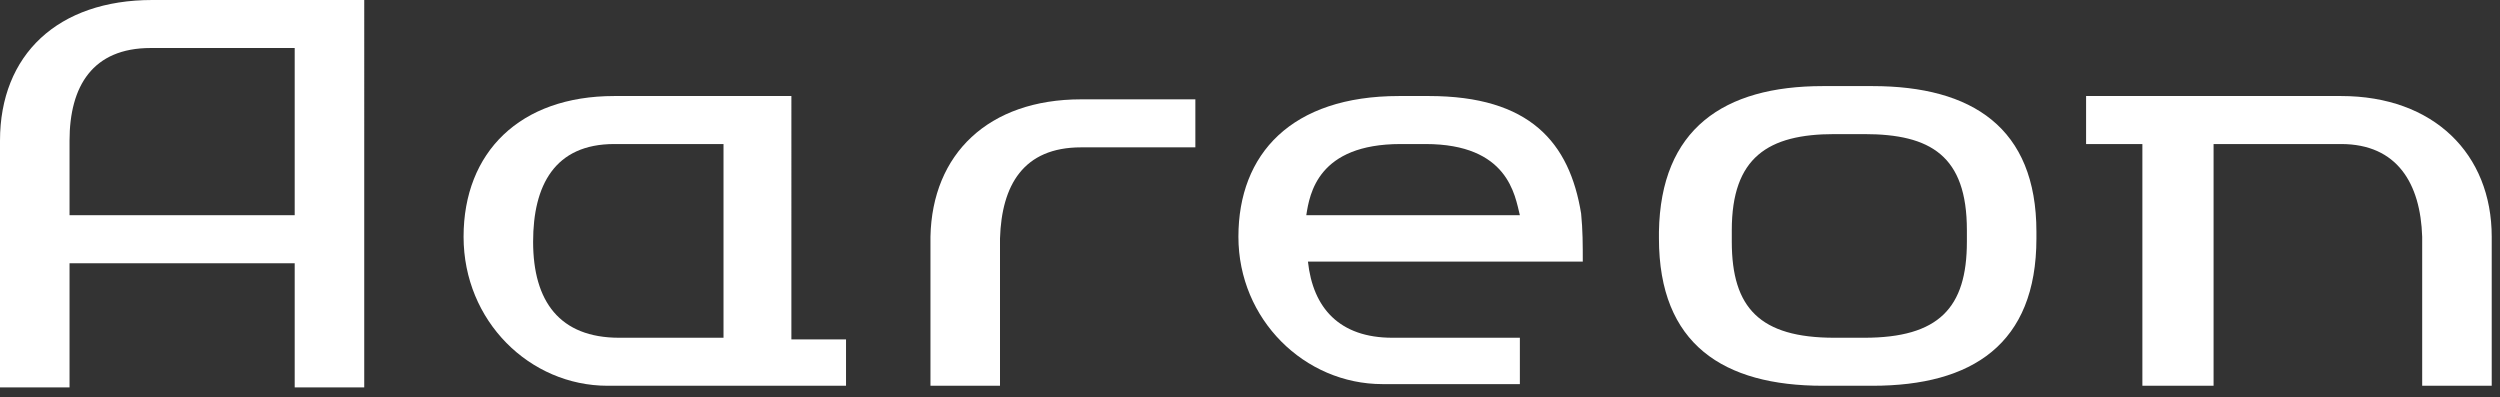 <?xml version="1.0" encoding="UTF-8"?>
<svg xmlns="http://www.w3.org/2000/svg" version="1.1" viewBox="0 0 151 24">
  <rect x="0" y="0" width="151" height="24" fill="#333333" stroke="none"/>
  <defs>
    <style>
      .cls-1 {
        fill: #fff;
      }
    </style>
  </defs>
  <!-- Generator: Adobe Illustrator 28.6.0, SVG Export Plug-In . SVG Version: 1.2.0 Build 709)  -->
  <g>
    <g id="Layer_1">
      <path class="cls-1" d="M0,8.5v14.9h4.2v-7.5h13.6v7.5h4.2V0h-12.8C3.5,0,0,3.3,0,8.5ZM17.8,13H4.2v-4.5c0-3.3,1.4-5.6,4.9-5.6h8.7v10.1Z"/>
      <path class="cls-1" d="M141.3,5.8h-15.3v2.9h3.4v14.6h4.3v-14.6h7.7c3.4,0,4.8,2.4,4.9,5.6v9h4.2v-9c0-5-3.5-8.5-9.1-8.5Z"/>
      <path class="cls-1" d="M47.8,5.8h-10.7c-5.7,0-9.1,3.4-9.1,8.5s4,9,8.7,9h14.4v-2.8h-3.3V5.8h0ZM43.6,20.4h-6.2c-3.6,0-5.2-2.2-5.2-5.8,0-3.4,1.3-5.9,4.9-5.9h6.6v11.7Z"/>
      <path class="cls-1" d="M113.1,5.2h-3c-6,0-9.8,2.6-9.9,8.8v.4c0,6.4,3.9,8.9,9.9,8.9h3c6,0,9.9-2.5,9.9-8.9v-.4c0-6.3-3.9-8.8-9.9-8.8ZM118.8,14.6c0,4-1.7,5.8-6.2,5.8h-1.8c-4.5,0-6.2-1.8-6.2-5.8v-.7c0-4.4,2.2-5.8,6.2-5.8h1.8c4,0,6.2,1.3,6.2,5.8v.7Z"/>
      <path class="cls-1" d="M86.2,5.8h-1.7c-6.5,0-9.7,3.5-9.7,8.5s4,8.9,8.7,8.9h8.3v-2.8h-7.7c-3.2,0-4.8-1.8-5.1-4.6h16.6c0-1,0-1.9-.1-2.9-.7-4.3-3.1-7.1-9.2-7.1h0ZM85.3,13h-6.4c.2-1.3.7-4.3,5.7-4.3h1.5c5,0,5.4,3.1,5.7,4.3h-6.4Z"/>
      <path class="cls-1" d="M56.2,14.3v9h4.2v-8.9c.1-3.2,1.4-5.5,4.9-5.5h6.9v-2.9h-6.9c-5.6,0-9,3.3-9.1,8.3h0Z"/>
    </g>
  </g>
</svg>